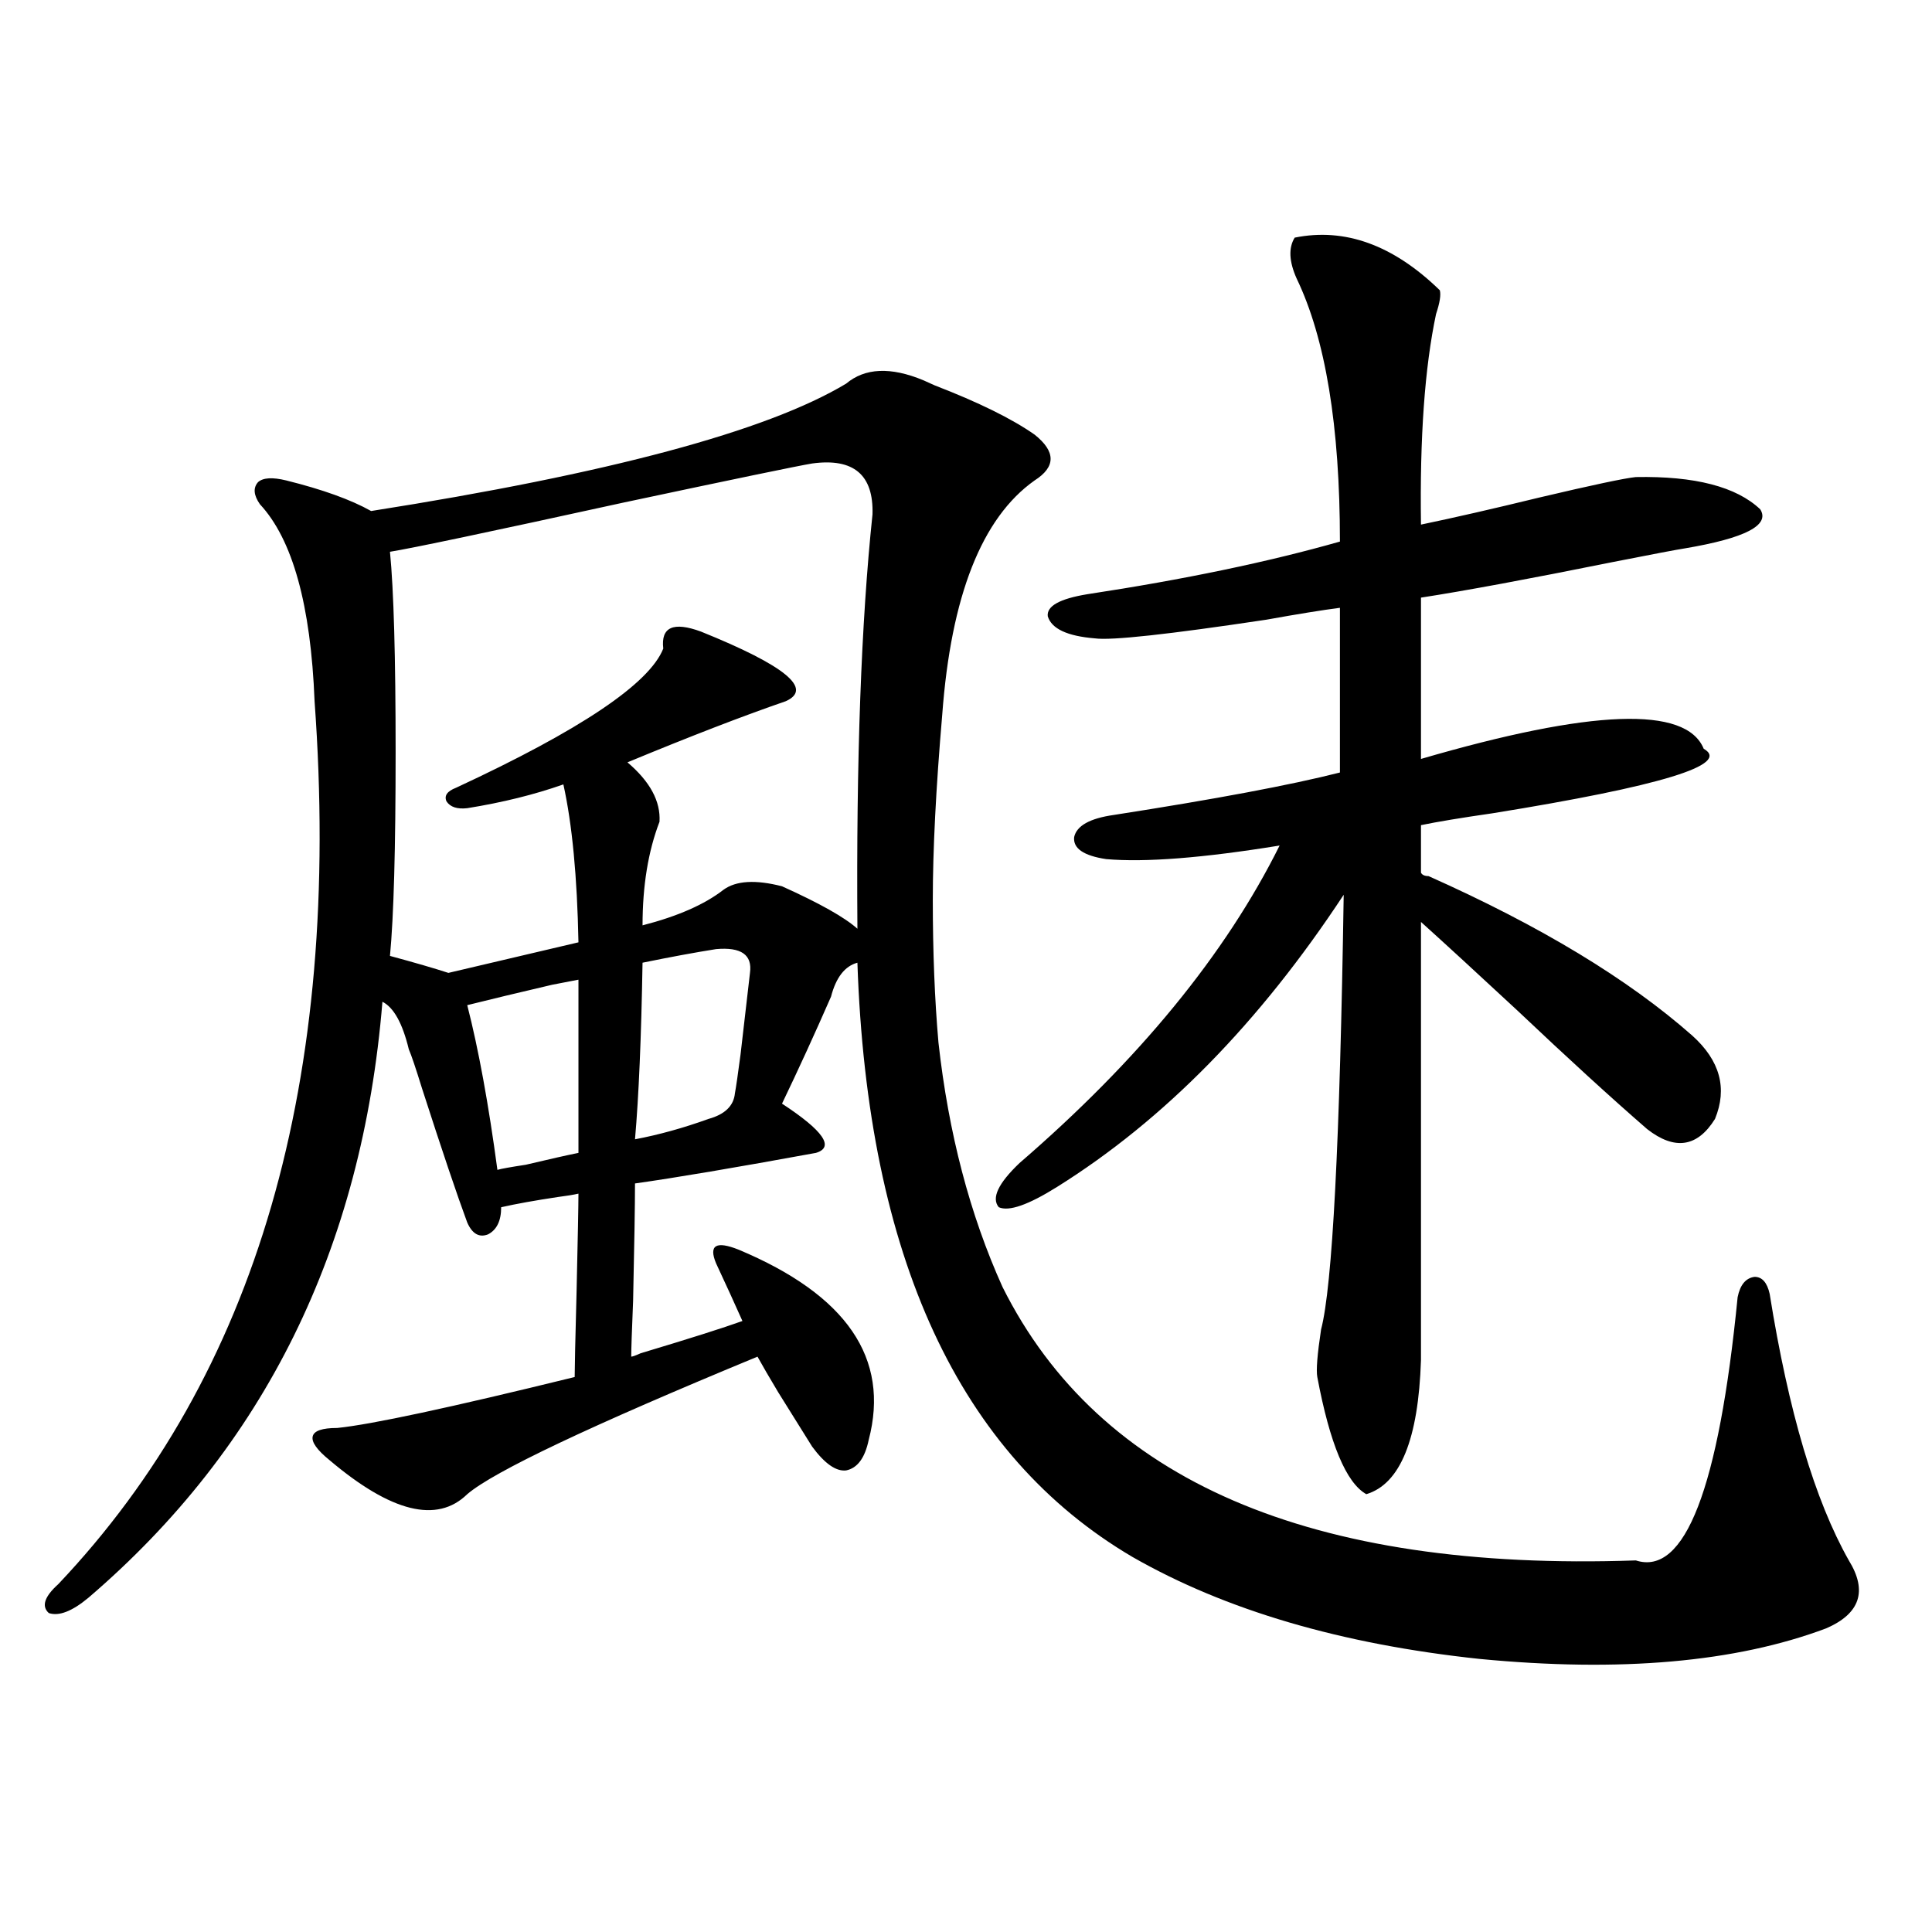 <?xml version="1.0" encoding="utf-8"?>
<!-- Generator: Adobe Illustrator 16.0.0, SVG Export Plug-In . SVG Version: 6.00 Build 0)  -->
<!DOCTYPE svg PUBLIC "-//W3C//DTD SVG 1.1//EN" "http://www.w3.org/Graphics/SVG/1.1/DTD/svg11.dtd">
<svg version="1.1" id="图层_1" xmlns="http://www.w3.org/2000/svg" xmlns:xlink="http://www.w3.org/1999/xlink" x="0px" y="0px"
	 width="1000px" height="1000px" viewBox="0 0 1000 1000" enable-background="new 0 0 1000 1000" xml:space="preserve">
<path d="M535.499,248.684c-27.316,19.336-43.261,59.766-47.804,121.289c-3.262,38.096-4.878,70.024-4.878,95.801
	c0,26.958,0.976,51.567,2.927,73.828c5.198,46.885,16.25,89.072,33.17,126.563c50.075,100.195,159.341,147.368,327.797,141.504
	c25.365,8.213,42.926-37.202,52.682-136.23c1.296-6.44,4.223-9.956,8.78-10.547c3.902,0,6.494,2.939,7.805,8.789
	c9.756,60.947,23.414,106.938,40.975,137.988c9.756,15.82,5.854,27.535-11.707,35.156c-46.828,17.578-106.674,22.852-179.508,15.82
	c-71.553-7.621-131.384-25.199-179.508-52.734c-89.754-52.734-137.237-155.264-142.436-307.617
	c-6.509,1.758-11.066,7.622-13.658,17.578c-8.46,19.336-16.92,37.793-25.365,55.371c21.463,14.063,27.316,22.563,17.561,25.488
	c-41.63,7.622-72.849,12.896-93.656,15.82c0,11.138-0.335,31.353-0.976,60.645c-0.655,15.82-0.976,25.488-0.976,29.004
	c0.641,0,2.271-0.576,4.878-1.758c25.365-7.607,42.926-13.184,52.682-16.699c-3.902-8.789-8.46-18.745-13.658-29.883
	c-1.951-4.683-1.951-7.607,0-8.789c1.951-1.167,5.854-0.576,11.707,1.758c55.929,23.442,78.367,56.25,67.315,98.438
	c-1.951,9.38-5.854,14.653-11.707,15.82c-5.213,0.591-11.066-3.516-17.561-12.305c-3.262-5.273-9.115-14.639-17.561-28.125
	c-4.558-7.607-8.14-13.76-10.731-18.457c-86.507,35.747-136.582,59.478-150.24,71.191c-15.609,15.244-39.358,9.38-71.218-17.578
	c-6.509-5.273-9.436-9.365-8.78-12.305c0.641-2.925,4.878-4.395,12.683-4.395c17.561-1.758,58.535-10.547,122.924-26.367
	c0-4.683,0.32-19.336,0.976-43.945c0.641-28.125,0.976-45.112,0.976-50.977c-2.606,0.591-6.188,1.182-10.731,1.758
	c-11.707,1.758-21.463,3.516-29.268,5.273c0,7.031-2.286,11.729-6.829,14.063c-4.558,1.758-8.14-0.288-10.731-6.152
	c-5.213-14.063-13.018-37.202-23.414-69.434c-3.262-10.547-5.533-17.275-6.829-20.215c-3.262-13.472-7.805-21.67-13.658-24.609
	c-10.411,127.744-61.142,230.576-152.191,308.496c-8.46,7.031-15.289,9.668-20.487,7.91c-3.902-3.516-2.286-8.486,4.878-14.941
	c102.757-108.394,146.979-260.732,132.68-457.031c-1.951-49.795-11.387-83.784-28.292-101.953
	c-3.262-4.683-3.582-8.486-0.976-11.426c2.592-2.334,7.47-2.637,14.634-0.879c18.856,4.697,33.49,9.971,43.901,15.82
	c122.924-19.336,204.873-41.309,245.848-65.918c9.756-8.198,23.079-8.789,39.999-1.758c1.296,0.591,3.247,1.47,5.854,2.637
	c22.759,8.789,39.999,17.29,51.706,25.488C546.551,233.742,546.551,241.652,535.499,248.684z M420.38,239.895
	c-7.164,1.182-39.679,7.91-97.559,20.215c-69.602,15.244-109.921,23.73-120.973,25.488c1.951,19.927,2.927,54.492,2.927,103.711
	c0,49.81-0.976,84.966-2.927,105.469c13.003,3.516,23.079,6.455,30.243,8.789c17.561-4.092,39.999-9.365,67.315-15.82
	c-0.655-33.975-3.262-61.221-7.805-81.738c-14.969,5.273-31.554,9.38-49.755,12.305c-5.213,0.591-8.78-0.576-10.731-3.516
	c-1.311-2.925,0.32-5.273,4.878-7.031c64.389-29.883,100.15-53.901,107.314-72.07c-1.311-11.123,5.198-14.063,19.512-8.789
	c43.566,17.578,58.2,29.595,43.901,36.035c-22.118,7.622-49.435,18.169-81.949,31.641c11.707,9.971,17.226,20.215,16.585,30.762
	c-5.854,15.244-8.78,33.11-8.78,53.613c18.201-4.683,32.194-10.835,41.95-18.457c6.494-4.683,16.585-5.273,30.243-1.758
	c19.512,8.789,32.515,16.123,39.023,21.973c-0.655-87.3,1.951-158.779,7.805-214.453C452.239,245.759,441.843,236.97,420.38,239.895
	z M299.407,507.082c-3.262,0.591-7.805,1.47-13.658,2.637c-17.561,4.106-32.194,7.622-43.901,10.547
	c5.854,22.852,11.052,51.279,15.609,85.254c1.951-0.576,6.829-1.455,14.634-2.637c12.348-2.925,21.463-4.971,27.316-6.152V507.082z
	 M370.625,491.262c-11.066,1.758-23.749,4.106-38.048,7.031c-0.655,38.672-1.951,69.146-3.902,91.406
	c12.348-2.334,25.03-5.85,38.048-10.547c8.445-2.334,13.003-6.729,13.658-13.184c0.641-3.516,1.616-10.244,2.927-20.215
	c1.951-16.987,3.567-31.05,4.878-42.188C389.481,494.201,383.628,490.095,370.625,491.262z M670.13,123
	c26.006-5.273,51.051,3.818,75.12,27.246c0.641,2.349,0,6.455-1.951,12.305c-5.854,27.549-8.46,63.872-7.805,108.984
	c16.905-3.516,37.393-8.198,61.462-14.063c27.316-6.44,43.901-9.956,49.755-10.547c30.563-0.576,52.026,4.985,64.389,16.699
	c5.198,8.213-7.805,14.941-39.023,20.215c-3.902,0.591-16.265,2.939-37.072,7.031c-43.581,8.789-76.751,14.941-99.51,18.457v83.496
	c88.443-25.776,137.223-27.534,146.338-5.273c14.299,8.213-22.118,19.336-109.266,33.398c-16.265,2.349-28.627,4.395-37.072,6.152
	v24.609c0.641,1.182,1.951,1.758,3.902,1.758c57.88,25.791,103.412,53.325,136.582,82.617
	c14.299,12.896,18.201,27.246,11.707,43.066c-9.115,14.653-20.822,16.411-35.121,5.273c-18.871-16.396-41.31-36.914-67.315-61.523
	c-20.822-19.336-37.407-34.565-49.755-45.703v226.758c-1.311,41.021-10.731,64.16-28.292,69.434
	c-10.411-5.85-18.871-26.064-25.365-60.645c-0.655-3.516,0-11.714,1.951-24.609c5.854-22.261,9.756-97.256,11.707-225
	c-43.581,66.221-93.016,116.606-148.289,151.172c-14.969,9.38-25.045,12.896-30.243,10.547c-3.902-4.683-0.335-12.305,10.731-22.852
	c61.782-53.311,106.659-108.105,134.631-164.355c-39.679,6.455-69.602,8.789-89.754,7.031c-11.707-1.758-17.24-5.562-16.585-11.426
	c1.296-5.85,8.125-9.668,20.487-11.426c52.682-8.198,91.705-15.518,117.07-21.973v-85.254c-9.115,1.182-21.798,3.228-38.048,6.152
	c-50.73,7.622-80.333,10.85-88.778,9.668c-14.313-1.167-22.438-4.971-24.39-11.426c-0.655-5.273,6.174-9.077,20.487-11.426
	c50.075-7.607,93.656-16.699,130.729-27.246c0-59.766-7.484-105.166-22.438-136.23C667.203,135.305,666.868,128.273,670.13,123z"/>
</svg>
